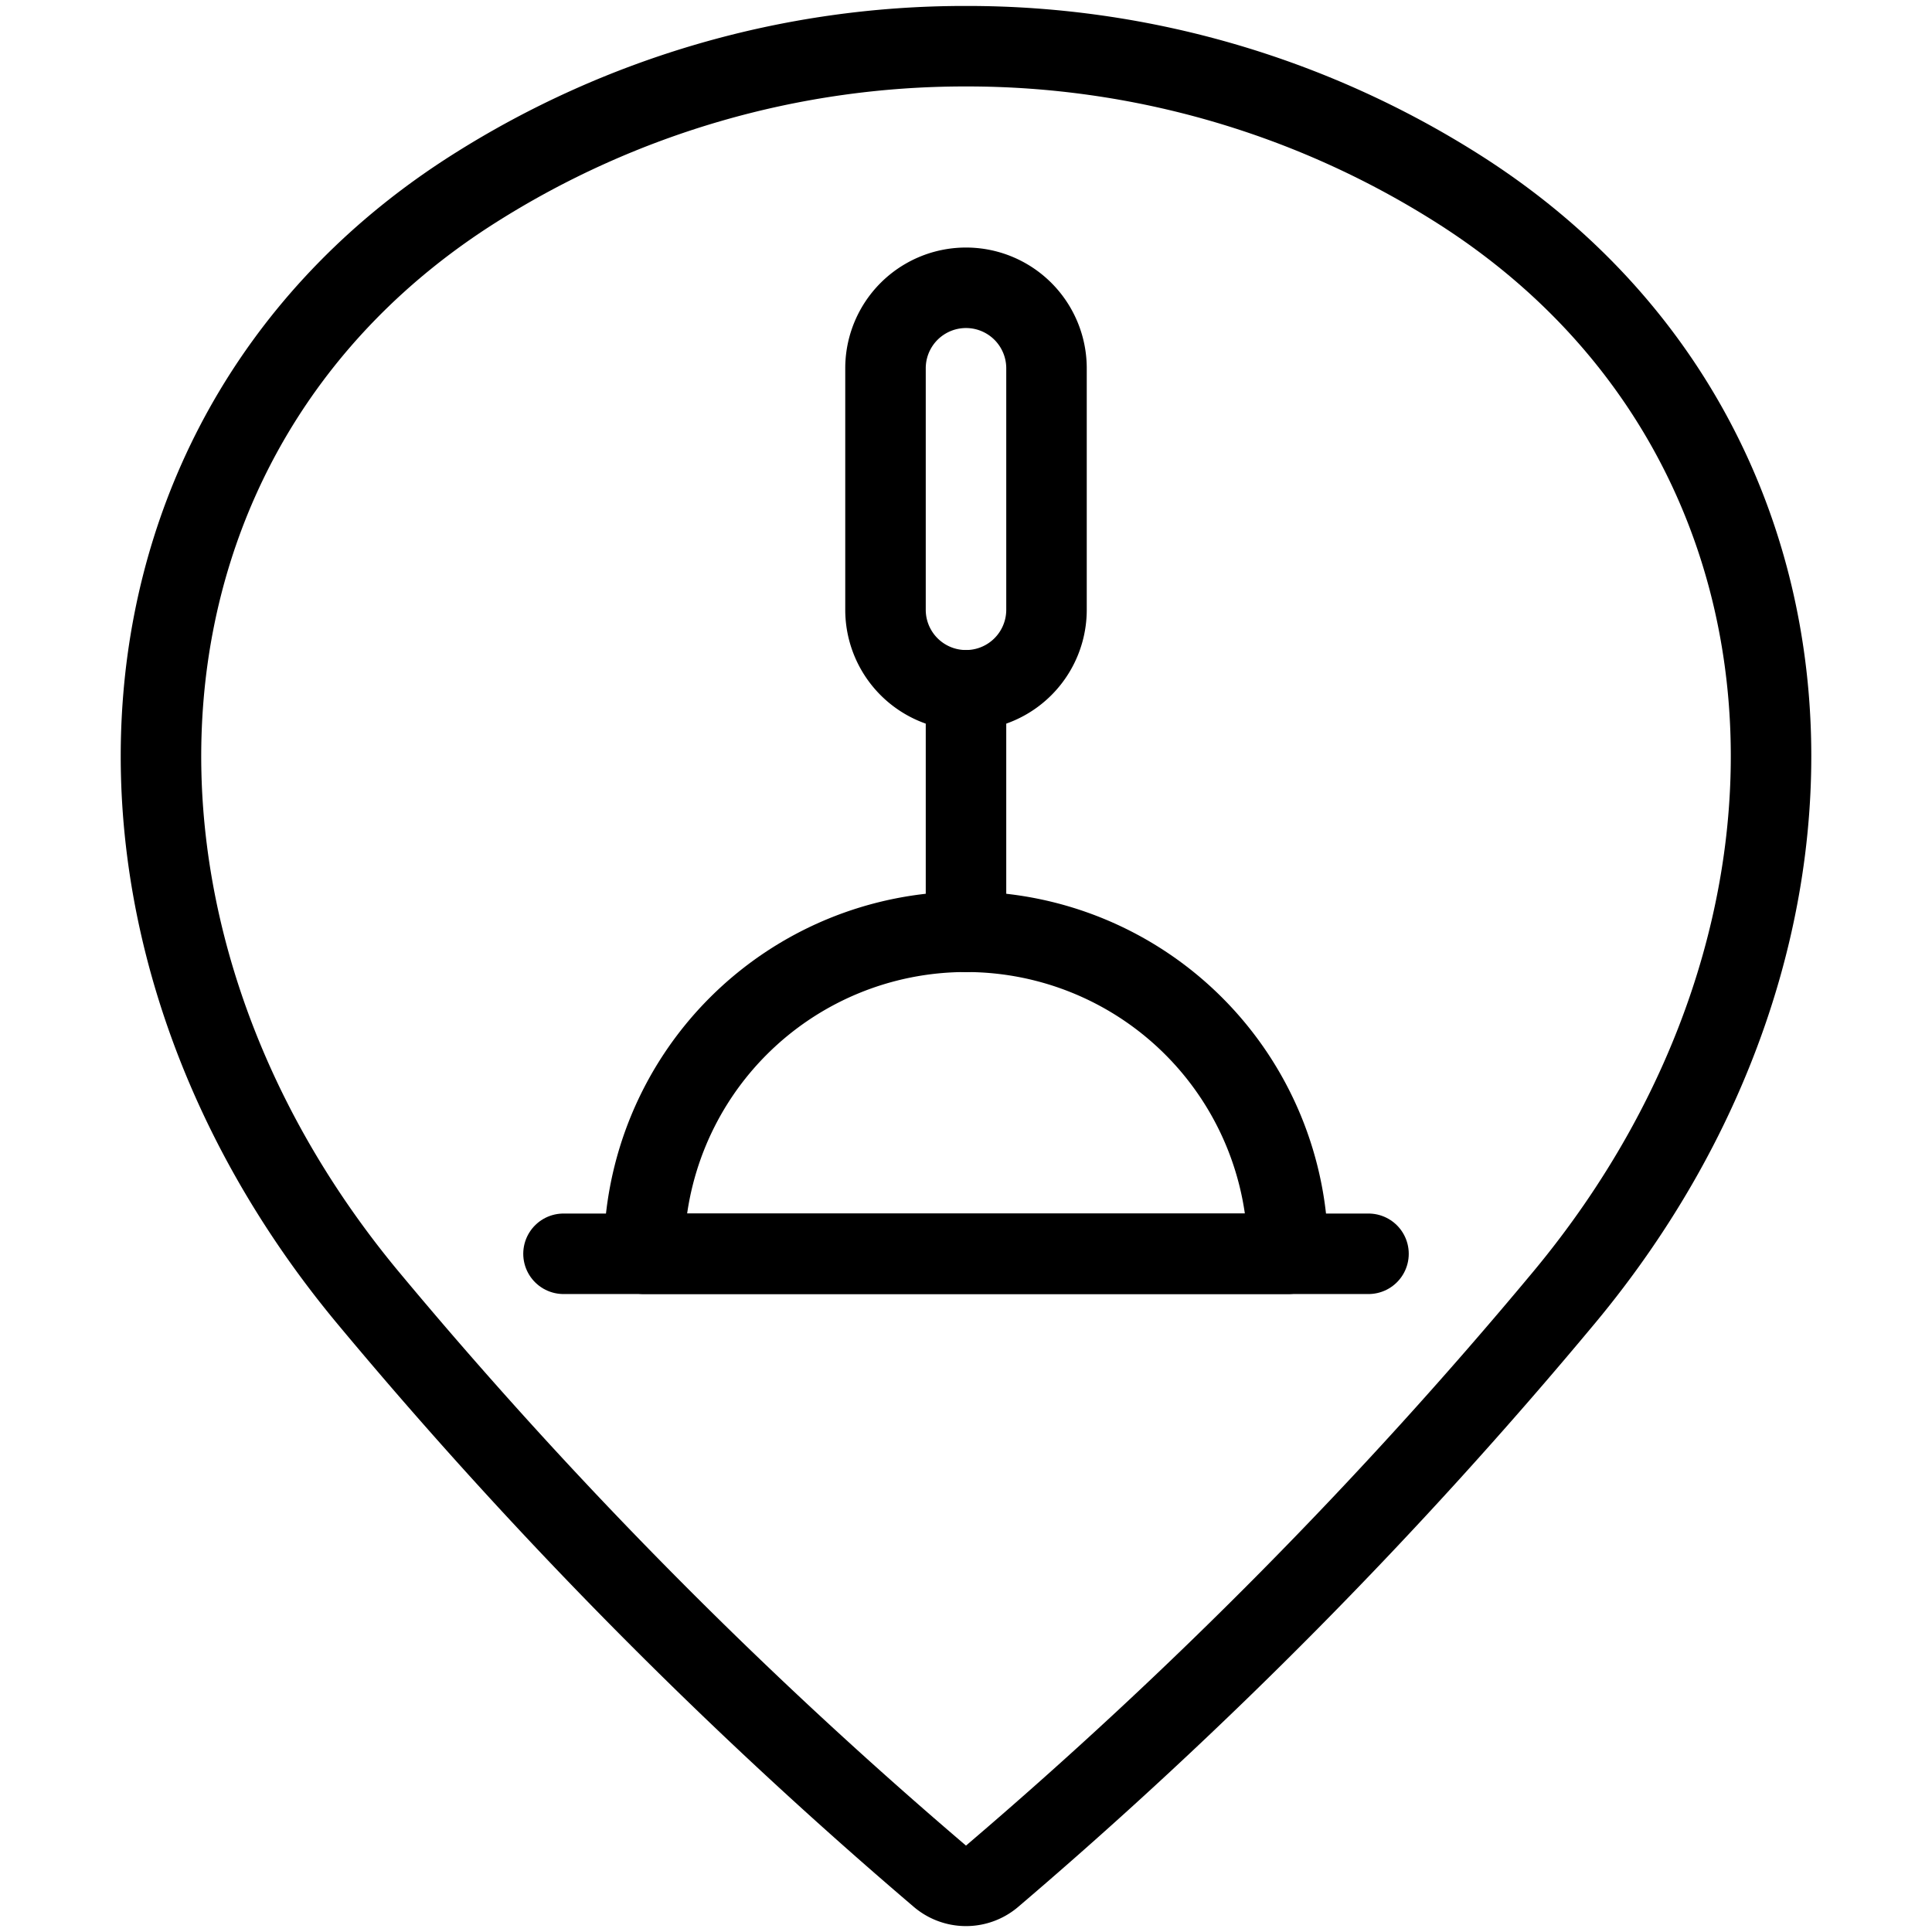 <svg viewBox="0 0 24 24" xmlns="http://www.w3.org/2000/svg"><g transform="matrix(1,0,0,1,0,0)"><path d="M12 11.575L12 8.575" fill="none" stroke="#000000" stroke-linecap="round" stroke-linejoin="round"></path><path d="M11,4.575a1,1,0,1,1,2,0v3a1,1,0,1,1-2,0Z" fill="none" stroke="#000000" stroke-linecap="round" stroke-linejoin="round"></path><path d="M8,15.575a4,4,0,0,1,8,0Z" fill="none" stroke="#000000" stroke-linecap="round" stroke-linejoin="round"></path><path d="M7 15.575L17 15.575" fill="none" stroke="#000000" stroke-linecap="round" stroke-linejoin="round"></path><path d="M12,.574a11.38,11.38,0,0,1,6.112,1.77c4.75,3.011,5.1,9.23,1.315,13.777a59.333,59.333,0,0,1-7.106,7.189.5.5,0,0,1-.642,0,59.3,59.3,0,0,1-7.106-7.188C.789,11.574,1.138,5.355,5.888,2.344A11.38,11.38,0,0,1,12,.574Z" fill="none" stroke="#000000" stroke-linecap="round" stroke-linejoin="round"></path></g></svg>